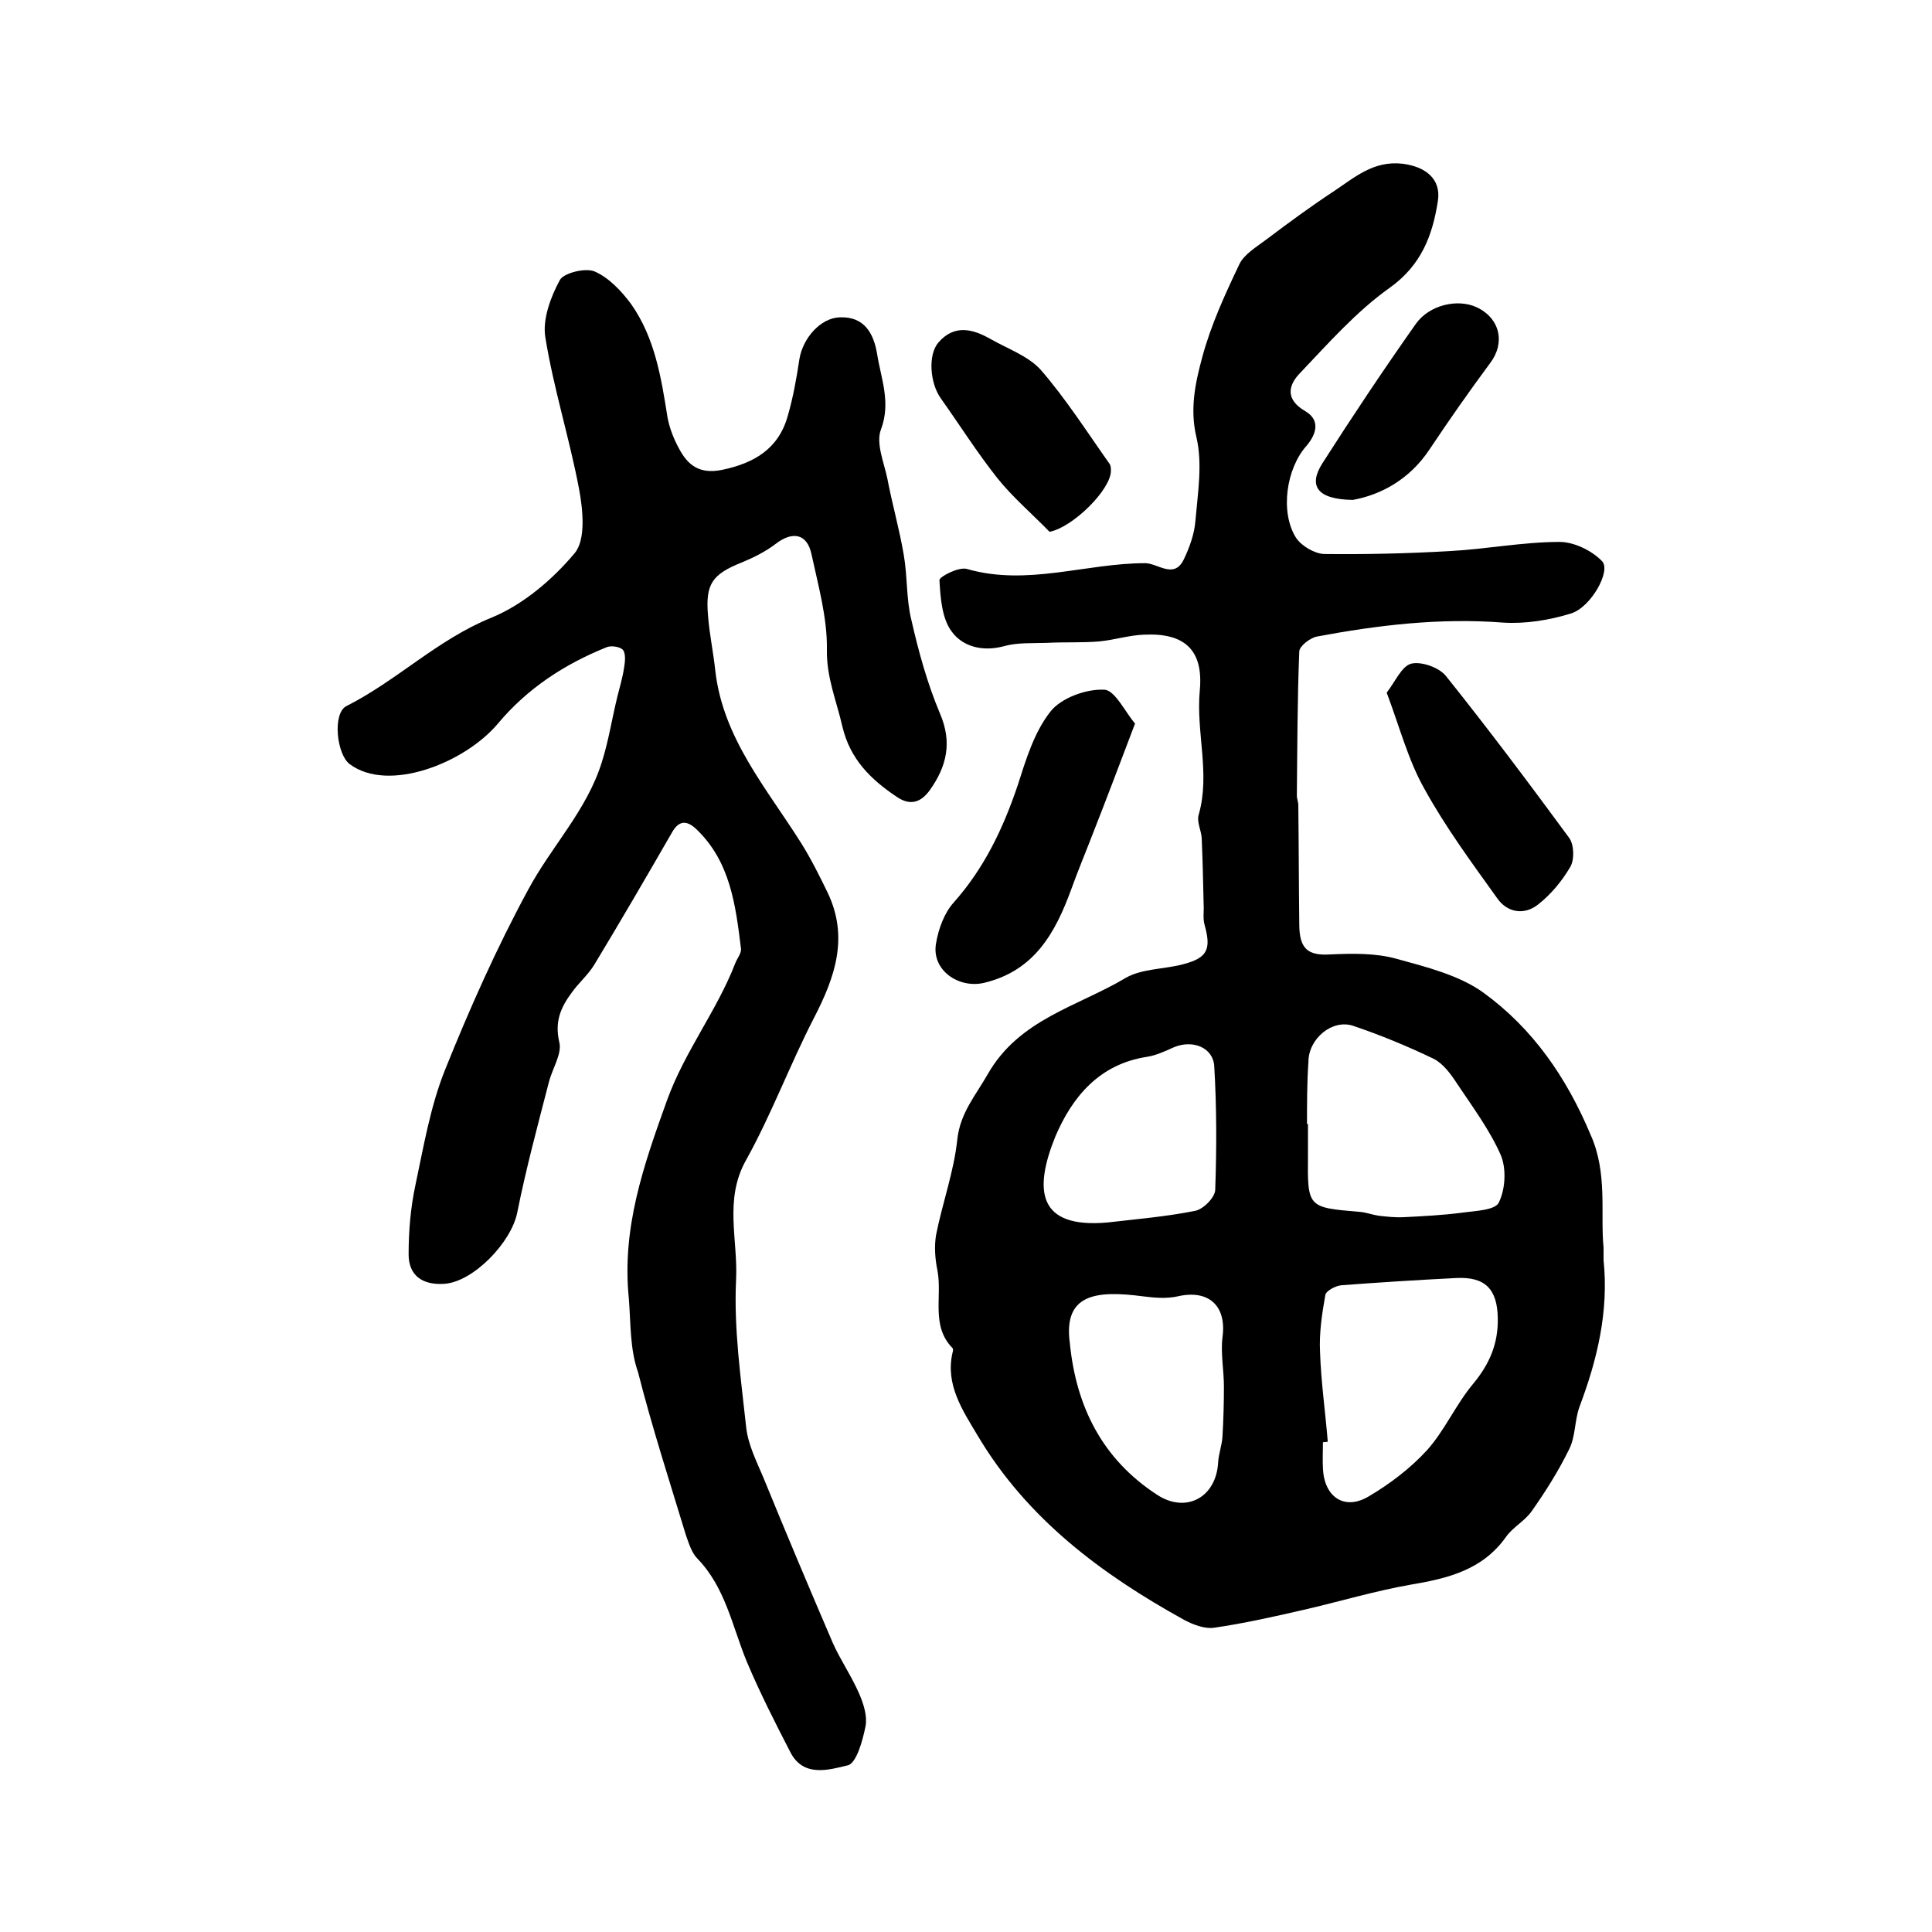 <?xml version="1.0" encoding="utf-8"?>
<!-- Generator: Adobe Illustrator 22.0.0, SVG Export Plug-In . SVG Version: 6.00 Build 0)  -->
<svg version="1.1" id="图层_1" xmlns="http://www.w3.org/2000/svg" xmlns:xlink="http://www.w3.org/1999/xlink" x="0px" y="0px"
	 viewBox="0 0 400 400" style="enable-background:new 0 0 400 400;" xml:space="preserve">
<style type="text/css">
	.st0{fill:#FFFFFF;}
</style>
<g>
	
	<path d="M332,258.3c0,1.6,0,2.1,0,2.6c1.1,10.6-1.3,20.6-5,30.4c-1,2.8-0.8,6.1-2.1,8.7c-2.2,4.5-4.9,8.8-7.8,12.9
		c-1.4,2-3.9,3.3-5.3,5.3c-4.9,6.9-12.1,8.6-19.8,9.9c-7.4,1.3-14.7,3.5-22.1,5.2c-6.1,1.4-12.3,2.8-18.5,3.7
		c-1.9,0.3-4.3-0.6-6.2-1.6c-17.2-9.5-32.6-21-42.8-38.2c-3.1-5.2-6.7-10.5-5.2-17.1c0.1-0.3,0.2-0.8,0-1c-4.5-4.6-2.1-10.6-3.1-16
		c-0.5-2.4-0.7-5-0.3-7.4c1.3-6.6,3.7-13.1,4.4-19.8c0.6-5.5,3.8-9.1,6.3-13.5c6.5-11.4,18.6-14,28.5-19.9c3.4-2,8.1-1.8,12.1-2.9
		c4.9-1.3,5.7-3.1,4.3-8.1c-0.4-1.4-0.1-2.9-0.2-4.3c-0.1-4.6-0.2-9.1-0.4-13.7c-0.1-1.6-1.1-3.4-0.6-4.9c2.4-8.5-0.6-17,0.2-25.6
		c0.8-8.4-3.1-12-11.5-11.6c-3.1,0.1-6.2,1.1-9.3,1.4c-3.6,0.3-7.2,0.1-10.9,0.3c-3,0.1-6.1-0.1-8.9,0.7c-4.5,1.2-8.6,0-10.8-3.1
		c-2-2.7-2.3-7-2.5-10.6c0-0.7,4-2.8,5.7-2.3c12.5,3.6,24.6-1.2,36.9-1.2c2.6,0,6,3.4,8-0.8c1.2-2.5,2.2-5.3,2.4-8
		c0.5-5.8,1.5-11.8,0.2-17.3c-1.4-5.9-0.2-11.3,1.2-16.5c1.8-6.7,4.7-13,7.7-19.3c1-2.1,3.6-3.6,5.7-5.2c4.5-3.4,9-6.7,13.7-9.8
		c4.4-2.9,8.3-6.5,14.4-5.8c4.7,0.6,8,3.1,7.3,7.7c-1.1,7.1-3.4,13.3-10,18c-6.9,4.9-12.7,11.5-18.6,17.7c-2.4,2.5-3,5.4,1.1,7.8
		c3.1,1.8,2.5,4.6,0.3,7.2c-4.2,4.7-5.5,13.7-2.2,19c1.1,1.7,3.8,3.3,5.8,3.4c8.7,0.1,17.3-0.1,26-0.6c7.6-0.4,15.2-1.9,22.8-1.9
		c3,0,6.7,1.8,8.8,4c1.9,2-2.3,9.5-6.4,10.8c-4.5,1.4-9.5,2.2-14.1,1.9c-13.1-1-25.8,0.5-38.6,2.9c-1.4,0.3-3.6,2-3.6,3.1
		c-0.4,9.9-0.4,19.8-0.5,29.8c0,0.7,0.3,1.3,0.3,2c0.1,8.2,0.1,16.4,0.2,24.6c0,5.2,1.8,6.6,6.5,6.3c4.5-0.2,9.3-0.3,13.6,0.9
		c6.2,1.7,13,3.4,18,7c10.2,7.4,17.2,17.5,22.2,29.4C332.9,242.9,331.3,251.2,332,258.3z M270.6,232.7c0.1,0,0.1,0,0.2,0
		c0,2.2,0,4.3,0,6.5c-0.1,10.8-0.1,10.8,10.7,11.7c1.3,0.1,2.6,0.6,3.9,0.8c1.8,0.2,3.5,0.4,5.3,0.3c3.9-0.2,7.9-0.4,11.8-0.9
		c2.8-0.4,7-0.5,7.8-2.1c1.4-2.8,1.6-7.1,0.4-9.9c-2.3-5.2-5.8-9.9-9-14.7c-1.3-2-2.9-4.2-4.9-5.2c-5.4-2.6-11-4.9-16.6-6.8
		c-4.4-1.5-9.3,2.7-9.3,7.4C270.6,224.1,270.6,228.4,270.6,232.7z M274.9,298.5c-0.3,0-0.7,0.1-1,0.1c0,1.8-0.1,3.7,0,5.5
		c0.3,5.9,4.5,8.7,9.5,5.7c4.4-2.6,8.6-5.8,12-9.5c3.7-4.1,6-9.5,9.6-13.8c3.4-4.1,5.2-8.3,5.1-13.6c-0.1-6-2.6-8.6-8.6-8.3
		c-7.9,0.4-15.9,0.9-23.8,1.5c-1.2,0.1-3.2,1.2-3.3,2c-0.7,3.9-1.3,7.9-1.1,11.8C273.5,286.1,274.4,292.3,274.9,298.5z M221.5,278.1
		c1.3,13.1,6.7,24,18.1,31.4c6,3.9,12.2,0.5,12.6-6.7c0.1-1.8,0.8-3.6,0.9-5.4c0.2-3.4,0.3-6.9,0.3-10.3c0-3.4-0.7-6.9-0.3-10.2
		c0.9-6.5-2.8-10-9.3-8.5c-2.2,0.5-4.8,0.3-7.1,0C226.9,267.1,220.1,267.9,221.5,278.1z M229.3,253.1c6-0.7,12.1-1.2,18.1-2.4
		c1.7-0.3,4.2-2.8,4.2-4.4c0.3-8.5,0.3-17.1-0.2-25.5c-0.2-3.9-4.4-5.6-8.3-4c-1.8,0.8-3.7,1.7-5.6,2c-9.9,1.5-15.5,8.3-19,16.5
		C214,246.4,214.8,254.4,229.3,253.1z"/>
	<path d="M130.2,268.9c-1.5-14.6,3-27.5,7.9-41.1c3.7-10.2,10.3-18.5,14.1-28.3c0.4-1.1,1.4-2.2,1.2-3.2c-1.1-8.9-2.2-17.9-9.2-24.6
		c-2.1-2-3.7-1.8-5.1,0.7c-5.3,9.2-10.6,18.3-16.1,27.4c-1.3,2.1-3.3,3.8-4.7,5.8c-2.2,3-3.5,5.9-2.5,10.2c0.6,2.4-1.5,5.5-2.2,8.4
		c-2.3,8.9-4.7,17.8-6.5,26.8c-1.2,6.2-9.1,14.4-15.1,14.8c-4.4,0.3-7.4-1.6-7.4-6.1c0-4.8,0.4-9.6,1.4-14.3
		c1.7-8,3.1-16.3,6.1-23.8c5.1-12.7,10.7-25.3,17.2-37.3c4.8-9,12.2-16.5,15.3-26.5c1.4-4.4,2.1-9,3.2-13.5c0.5-2,1.1-4,1.4-6
		c0.2-1.2,0.4-2.9-0.2-3.7c-0.5-0.7-2.5-1-3.4-0.6c-8.7,3.5-16.4,8.5-22.5,15.8c-6.9,8.2-22.7,14.4-30.7,8.4c-2.7-2-3.6-10.5-0.7-12
		c10.5-5.3,18.9-13.8,30-18.3c6.6-2.7,12.7-7.9,17.3-13.4c2.3-2.8,1.7-8.9,0.9-13.2c-2-10.6-5.3-20.9-7-31.5
		c-0.6-3.7,1.1-8.3,3-11.8c0.8-1.5,5.3-2.6,7.2-1.8c3,1.3,5.6,4.1,7.6,6.8c4.9,7,6.2,15.2,7.5,23.4c0.4,2.2,1.3,4.5,2.4,6.5
		c1.8,3.4,4.2,5.3,8.8,4.4c6.8-1.4,11.8-4.4,13.7-11.2c1.1-3.8,1.8-7.7,2.4-11.7c0.7-4.4,4.4-8.6,8.4-8.7c5.1-0.2,7,3.4,7.7,7.6
		c0.8,5.1,2.9,10,0.8,15.6c-1.1,2.8,0.6,6.8,1.3,10.1c1,5.3,2.5,10.5,3.4,15.8c0.8,4.5,0.5,9.2,1.6,13.6c1.5,6.6,3.3,13.1,5.9,19.3
		c2.6,6,1.4,11-2.1,15.9c-1.8,2.5-4,3.3-6.8,1.4c-5.4-3.6-9.7-7.8-11.3-14.6c-1.2-5.3-3.3-10.1-3.2-15.9c0.1-6.6-1.8-13.3-3.2-19.8
		c-0.9-4.2-3.9-4.8-7.4-2.1c-2.1,1.6-4.5,2.8-6.9,3.8c-6.3,2.5-7.7,4.5-7.1,11.2c0.3,3.8,1.1,7.5,1.5,11.3
		c1.6,14,10.7,24.4,17.8,35.7c2,3.2,3.7,6.6,5.4,10.1c4.5,9.3,1.6,17.6-2.8,26.1c-5,9.7-8.8,20-14.1,29.5c-4.5,8.1-1.6,16.4-2,24.6
		c-0.5,10.2,1,20.5,2.1,30.7c0.4,3.5,2.1,6.9,3.5,10.2c4.7,11.5,9.5,22.9,14.4,34.3c1.6,3.6,3.9,6.9,5.5,10.6
		c0.9,2.1,1.7,4.6,1.3,6.7c-0.6,3-1.9,7.7-3.7,8.1c-3.8,0.9-9.2,2.6-11.9-2.8c-3.2-6.2-6.3-12.3-9-18.7c-3-7.3-4.4-15.3-10.2-21.3
		c-1.2-1.2-1.8-3.2-2.4-4.9c-3.4-11.2-7-22.3-9.9-33.7C130.4,279.3,130.6,274,130.2,268.9z"/>
	<path d="M235,149.8c-3.2,8.4-5.9,15.6-8.7,22.7c-1.5,3.9-3.1,7.7-4.5,11.6c-3.3,9-7.6,16.9-18.1,19.4c-5.3,1.2-10.9-2.7-9.9-8.2
		c0.5-3,1.7-6.3,3.7-8.5c6.3-7.1,10.2-15.3,13.2-24.2c1.7-5.3,3.4-11,6.8-15.3c2.2-2.8,7.4-4.7,11.1-4.5
		C230.8,142.8,233,147.5,235,149.8z"/>
	<path d="M287.1,143.4c1.8-2.3,3.1-5.5,5.1-6c2.1-0.5,5.8,0.8,7.2,2.6c8.8,11,17.2,22.2,25.5,33.5c1,1.4,1.1,4.5,0.2,6
		c-1.7,2.9-4,5.7-6.7,7.8c-2.8,2.2-6.3,1.7-8.4-1.3c-5.3-7.4-10.7-14.7-15.1-22.7C291.6,157.5,289.8,150.6,287.1,143.4z"/>
	<path d="M217.3,110.1c-3.6-3.7-7.6-7.1-10.8-11.1c-4.2-5.3-7.8-11-11.7-16.5c-2.3-3.2-2.7-9.1-0.5-11.6c3.3-3.8,7.1-2.8,10.8-0.7
		c3.5,2,7.8,3.5,10.4,6.4c5.2,6,9.6,12.9,14.2,19.4c0.3,0.4,0.3,1,0.3,1.4C230.1,101.3,222.1,109.2,217.3,110.1z"/>
	<path d="M280.1,103.5c-7.4-0.1-9.3-2.9-6.3-7.6c6.2-9.7,12.6-19.3,19.3-28.8c2.8-4,8.7-5.3,12.6-3.5c4.9,2.3,6,7.4,2.8,11.6
		C304.2,81,300,87,296,93C291.7,99.5,285.6,102.5,280.1,103.5z"/>
	
	
	
	
</g>
</svg>
